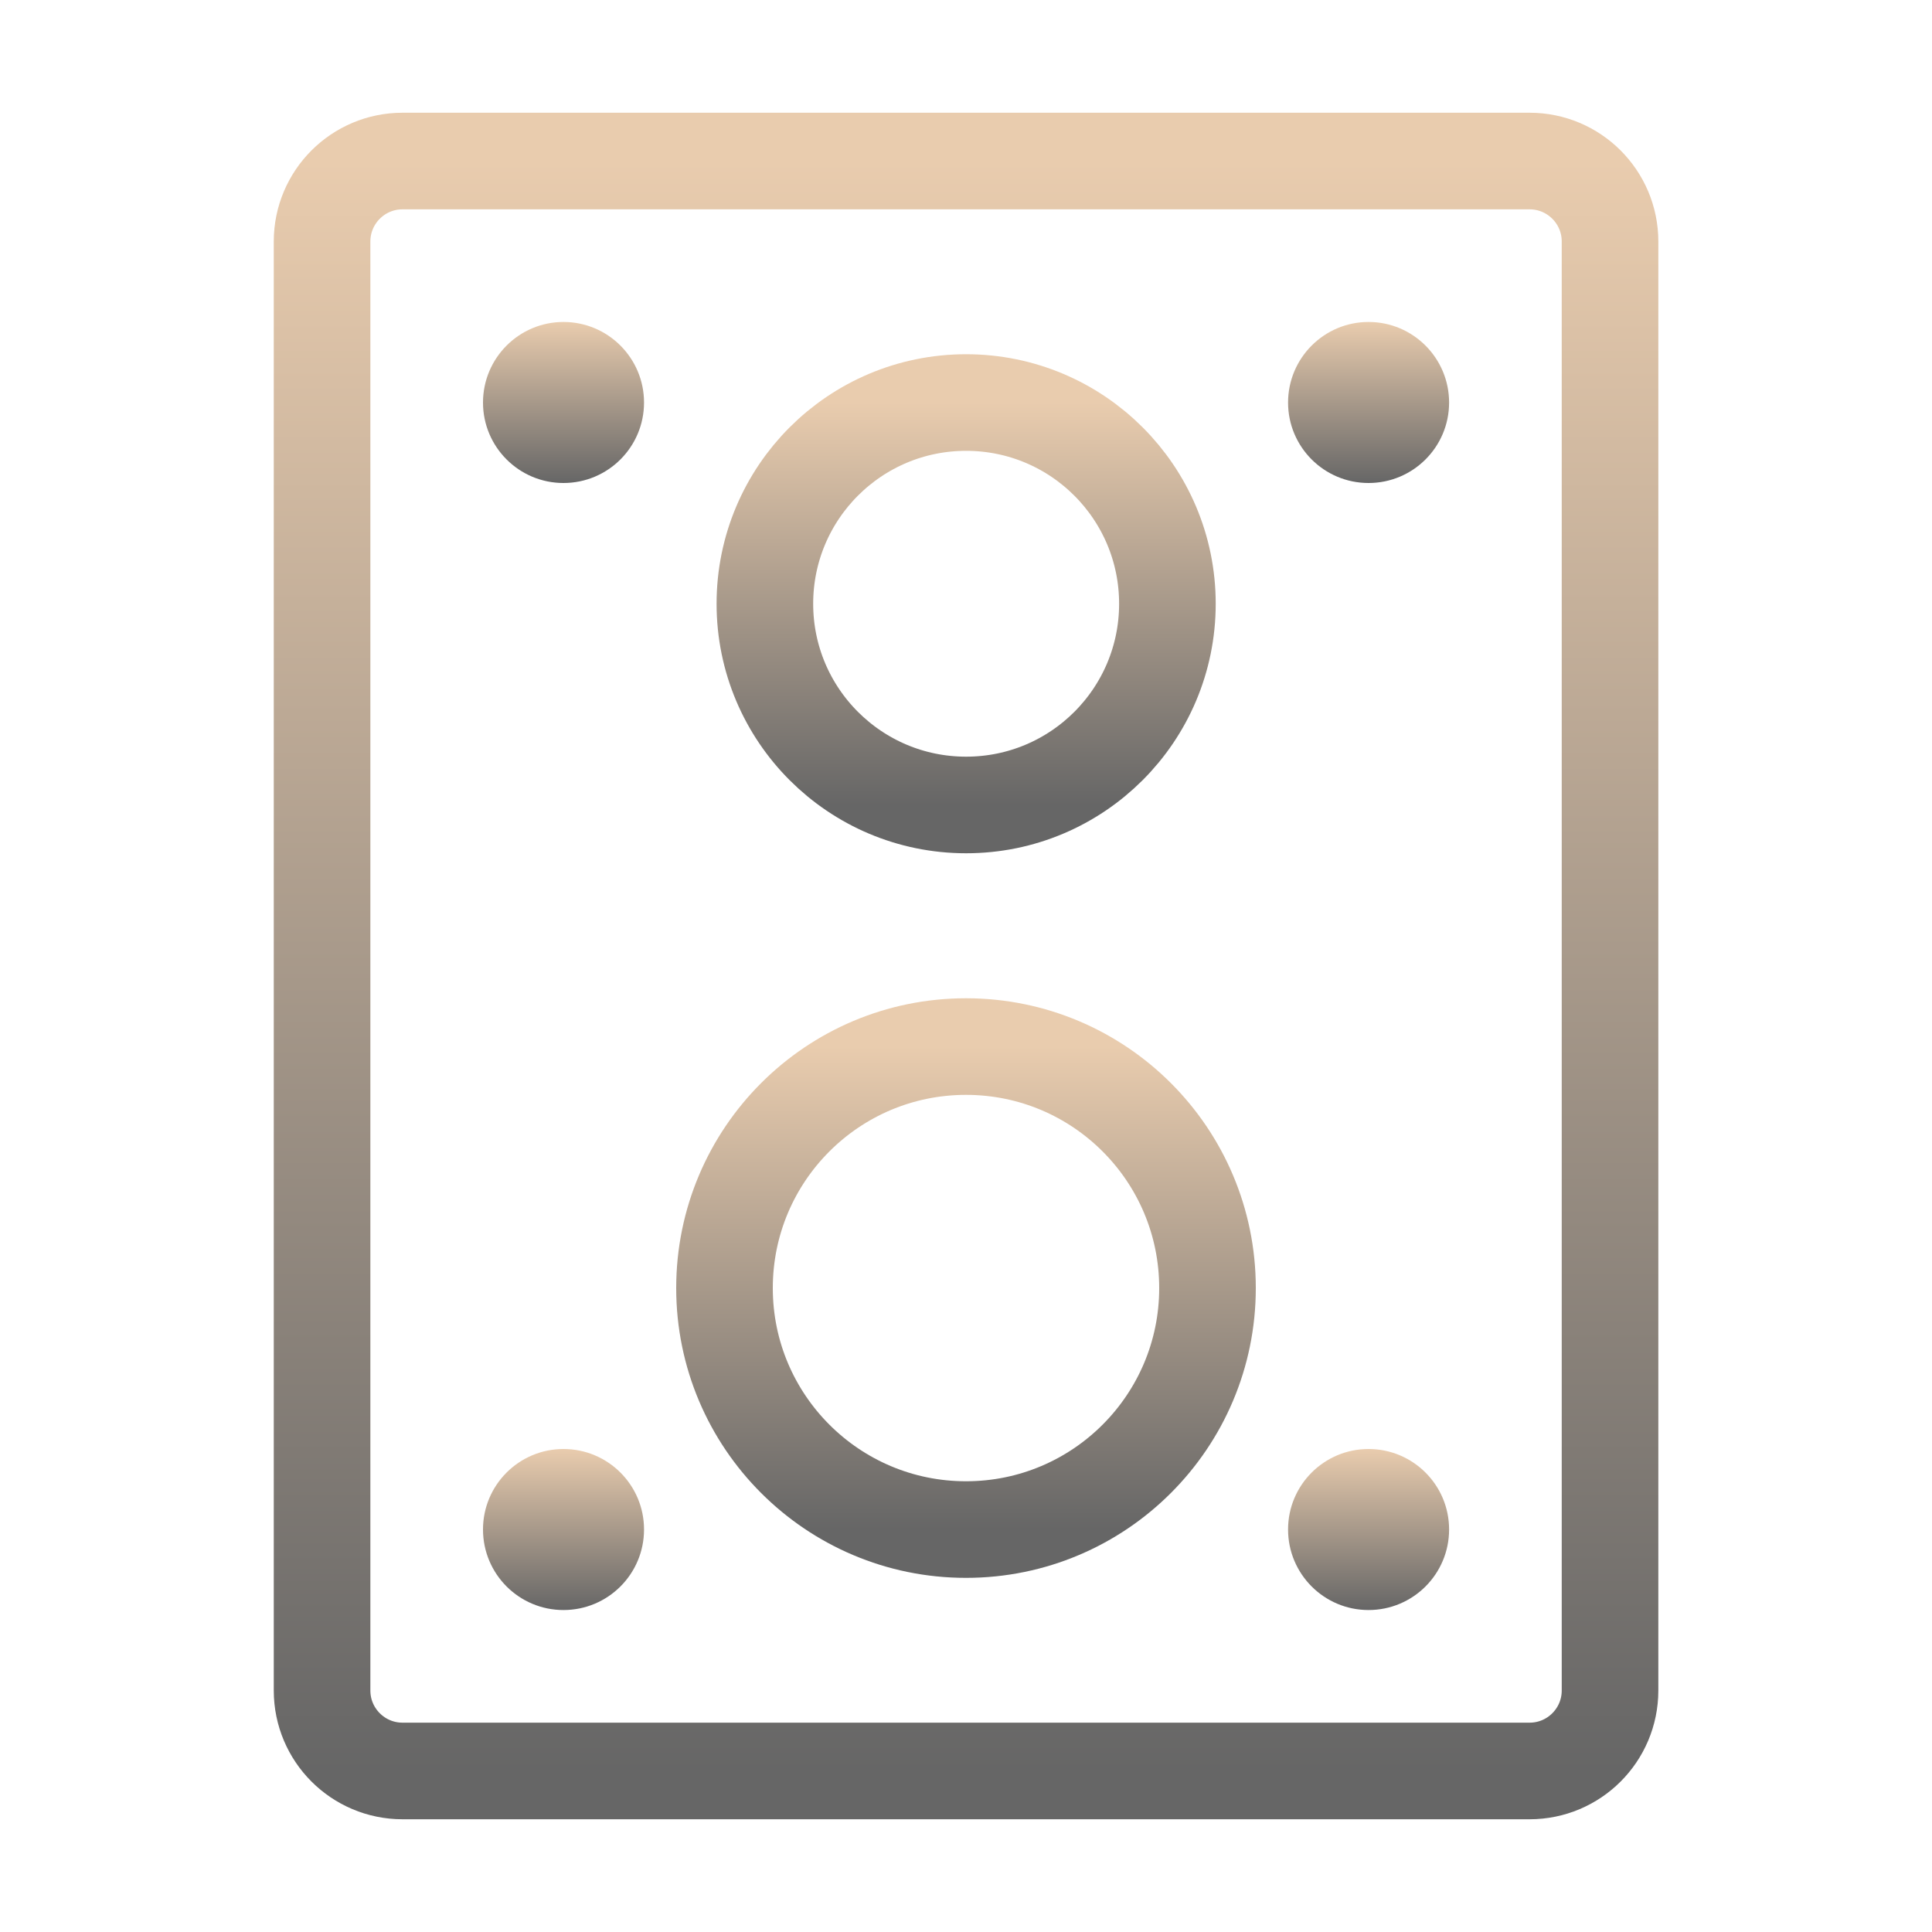 <?xml version="1.0" encoding="utf-8"?>
<svg xmlns="http://www.w3.org/2000/svg" fill="none" height="20" viewBox="0 0 20 20" width="20">
<path d="M15.834 1.667H4.167C3.707 1.667 3.334 2.04 3.334 2.5V17.5C3.334 17.96 3.707 18.333 4.167 18.333H15.834C16.294 18.333 16.667 17.96 16.667 17.5V2.5C16.667 2.04 16.294 1.667 15.834 1.667Z" stroke="url(#paint0_linear_20_46)" stroke-linecap="round" stroke-linejoin="round"/>
<path d="M10.001 8.333C11.152 8.333 12.085 7.401 12.085 6.25C12.085 5.099 11.152 4.167 10.001 4.167C8.851 4.167 7.918 5.099 7.918 6.25C7.918 7.401 8.851 8.333 10.001 8.333Z" stroke="url(#paint1_linear_20_46)"/>
<path d="M5.833 5C6.294 5 6.667 4.627 6.667 4.167C6.667 3.707 6.294 3.333 5.833 3.333C5.373 3.333 5 3.707 5 4.167C5 4.627 5.373 5 5.833 5Z" fill="url(#paint2_linear_20_46)"/>
<path d="M5.833 16.667C6.294 16.667 6.667 16.294 6.667 15.833C6.667 15.373 6.294 15 5.833 15C5.373 15 5 15.373 5 15.833C5 16.294 5.373 16.667 5.833 16.667Z" fill="url(#paint3_linear_20_46)"/>
<path d="M14.167 5C14.628 5 15.001 4.627 15.001 4.167C15.001 3.707 14.628 3.333 14.167 3.333C13.707 3.333 13.334 3.707 13.334 4.167C13.334 4.627 13.707 5 14.167 5Z" fill="url(#paint4_linear_20_46)"/>
<path d="M14.167 16.667C14.628 16.667 15.001 16.294 15.001 15.833C15.001 15.373 14.628 15 14.167 15C13.707 15 13.334 15.373 13.334 15.833C13.334 16.294 13.707 16.667 14.167 16.667Z" fill="url(#paint5_linear_20_46)"/>
<path d="M10 15.834C11.381 15.834 12.5 14.714 12.5 13.334C12.5 11.953 11.381 10.834 10 10.834C8.619 10.834 7.5 11.953 7.5 13.334C7.5 14.714 8.619 15.834 10 15.834Z" stroke="url(#paint6_linear_20_46)"/>
<defs>
<linearGradient gradientUnits="userSpaceOnUse" id="paint0_linear_20_46" x1="10.001" x2="10.001" y1="1.667" y2="18.333">
<stop stop-color="#E9CCAE"/>
<stop offset="1" stop-color="#666666"/>
</linearGradient>
<linearGradient gradientUnits="userSpaceOnUse" id="paint1_linear_20_46" x1="10.001" x2="10.001" y1="4.167" y2="8.333">
<stop stop-color="#E9CCAE"/>
<stop offset="1" stop-color="#666666"/>
</linearGradient>
<linearGradient gradientUnits="userSpaceOnUse" id="paint2_linear_20_46" x1="5.833" x2="5.833" y1="3.333" y2="5">
<stop stop-color="#E9CCAE"/>
<stop offset="1" stop-color="#666666"/>
</linearGradient>
<linearGradient gradientUnits="userSpaceOnUse" id="paint3_linear_20_46" x1="5.833" x2="5.833" y1="15" y2="16.667">
<stop stop-color="#E9CCAE"/>
<stop offset="1" stop-color="#666666"/>
</linearGradient>
<linearGradient gradientUnits="userSpaceOnUse" id="paint4_linear_20_46" x1="14.167" x2="14.167" y1="3.333" y2="5">
<stop stop-color="#E9CCAE"/>
<stop offset="1" stop-color="#666666"/>
</linearGradient>
<linearGradient gradientUnits="userSpaceOnUse" id="paint5_linear_20_46" x1="14.167" x2="14.167" y1="15" y2="16.667">
<stop stop-color="#E9CCAE"/>
<stop offset="1" stop-color="#666666"/>
</linearGradient>
<linearGradient gradientUnits="userSpaceOnUse" id="paint6_linear_20_46" x1="10" x2="10" y1="10.834" y2="15.834">
<stop stop-color="#E9CCAE"/>
<stop offset="1" stop-color="#666666"/>
</linearGradient>
</defs>
</svg>